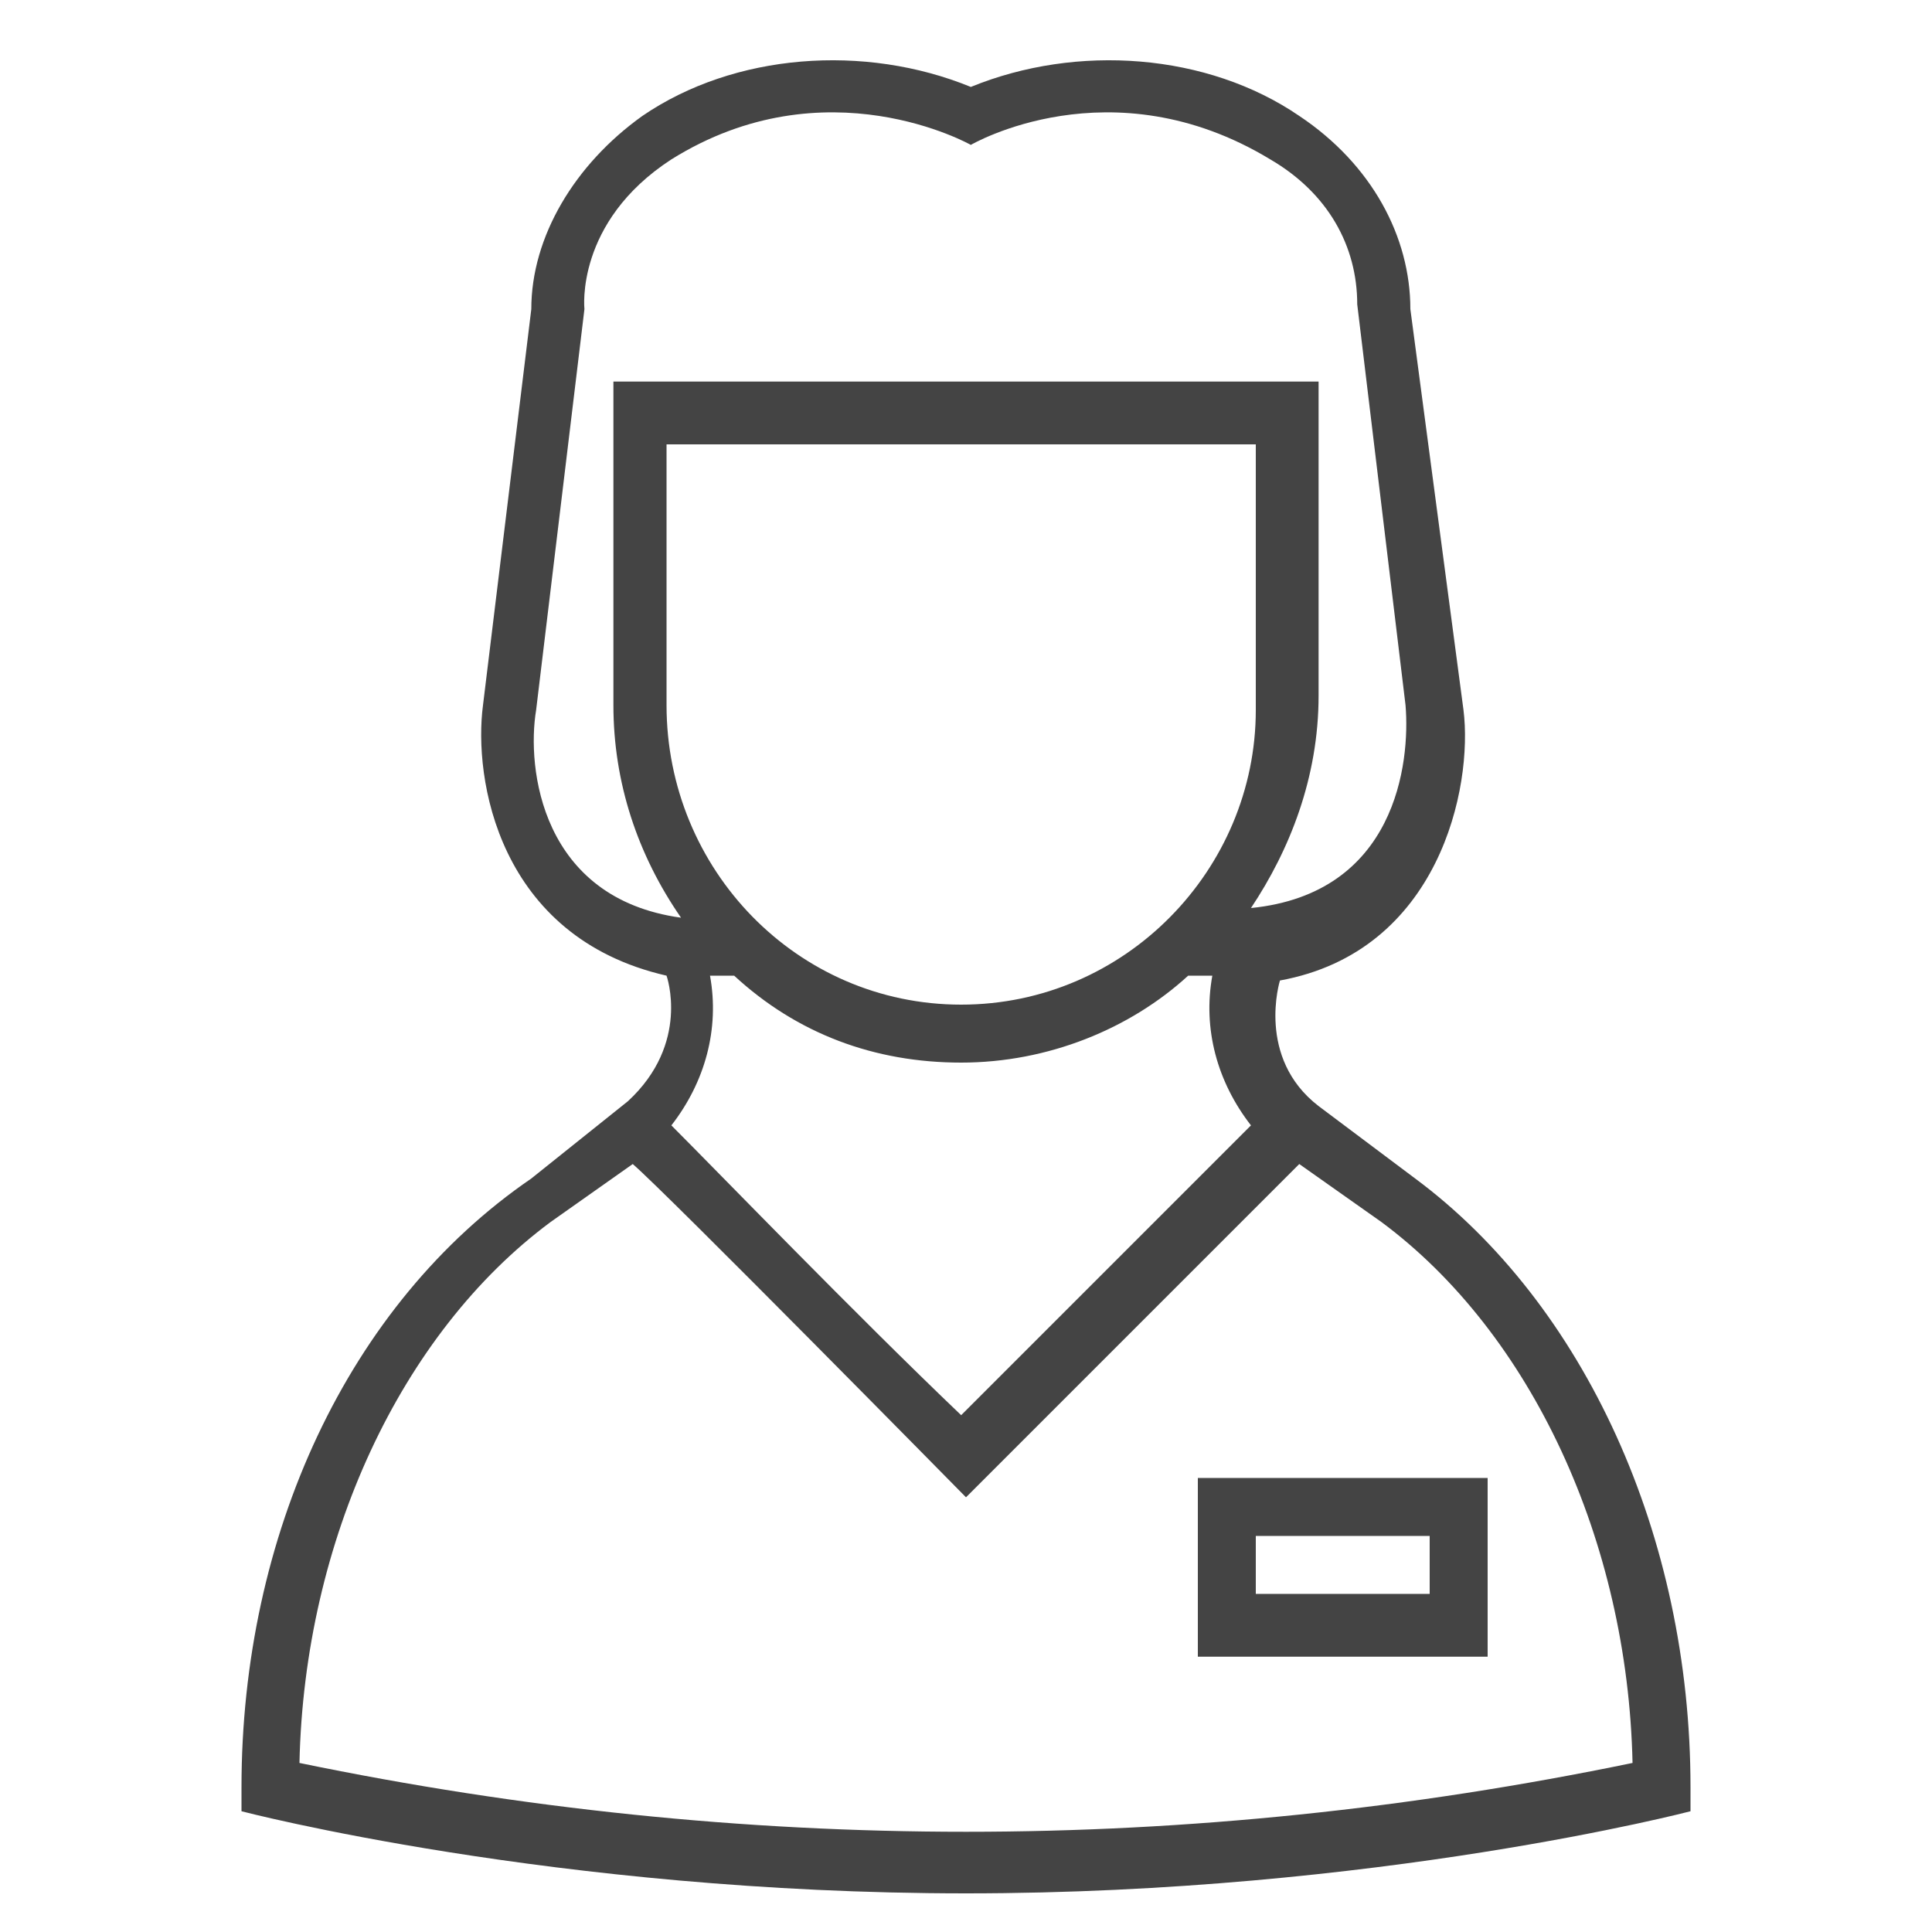 <?xml version="1.0" encoding="utf-8"?>
<!-- Generator: Adobe Illustrator 25.2.1, SVG Export Plug-In . SVG Version: 6.00 Build 0)  -->
<svg version="1.1" id="レイヤー_1" xmlns="http://www.w3.org/2000/svg" xmlns:xlink="http://www.w3.org/1999/xlink" x="0px"
	 y="0px" viewBox="0 0 40 40" style="enable-background:new 0 0 40 40;" xml:space="preserve">
<style type="text/css">
	.st0{fill:#444444;}
</style>
<g>
	<path class="st0" d="M29.3,24.4l-2-1.5c-1.3-1-0.8-2.6-0.8-2.6c3.3-0.6,4-4,3.8-5.6l-1.1-8.3c0-1.5-0.8-3-2.3-4
		c-1.9-1.3-4.6-1.5-6.8-0.6c-2.2-0.9-4.9-0.7-6.8,0.6c-1.4,1-2.3,2.5-2.3,4l-1,8.2c-0.2,1.5,0.3,4.8,3.8,5.6c0,0,0.5,1.4-0.8,2.6
		l-2,1.6C7.2,27,5,31.8,5,37v0.5c0,0,6.5,1.7,15,1.7s15-1.7,15-1.7V37C35,31.8,32.8,27,29.3,24.4L29.3,24.4z M19.9,20.8
		c-3.4,0-6.1-2.8-6.1-6.2V9.2H26v5.5C26,18,23.3,20.8,19.9,20.8z M15.2,20.2c1.3,1.2,2.9,1.8,4.7,1.8s3.5-0.7,4.7-1.8h0.5
		c-0.2,1.1,0.1,2.2,0.8,3.1l-6,6c-2.2-2.1-5-5-6-6c0.7-0.9,1-2,0.8-3.1H15.2z M11.1,14.7l1-8.3c0,0-0.2-1.8,1.8-3.1
		c3.2-2,6.2-0.3,6.2-0.3s2.9-1.7,6.2,0.3c1.2,0.7,1.8,1.8,1.8,3l1,8.3c0.1,1.2-0.2,3.9-3.2,4.2c0.8-1.2,1.4-2.7,1.4-4.4V7.9H12.7
		v6.7c0,1.6,0.5,3.1,1.4,4.4C11.2,18.6,10.9,15.9,11.1,14.7L11.1,14.7z M6.2,36.5c0.1-4.6,2.1-8.9,5.2-11.2l1.7-1.2
		C13.8,24.7,20,31,20,31l6.9-6.9l1.7,1.2c3.1,2.3,5.1,6.6,5.2,11.2C24.6,38.4,15.4,38.4,6.2,36.5z"/>
	<path class="st0" d="M24.8,34.3h6v-3.7h-6V34.3z M26,31.8h3.6v1.2H26V31.8z"/>
</g>
</svg>
